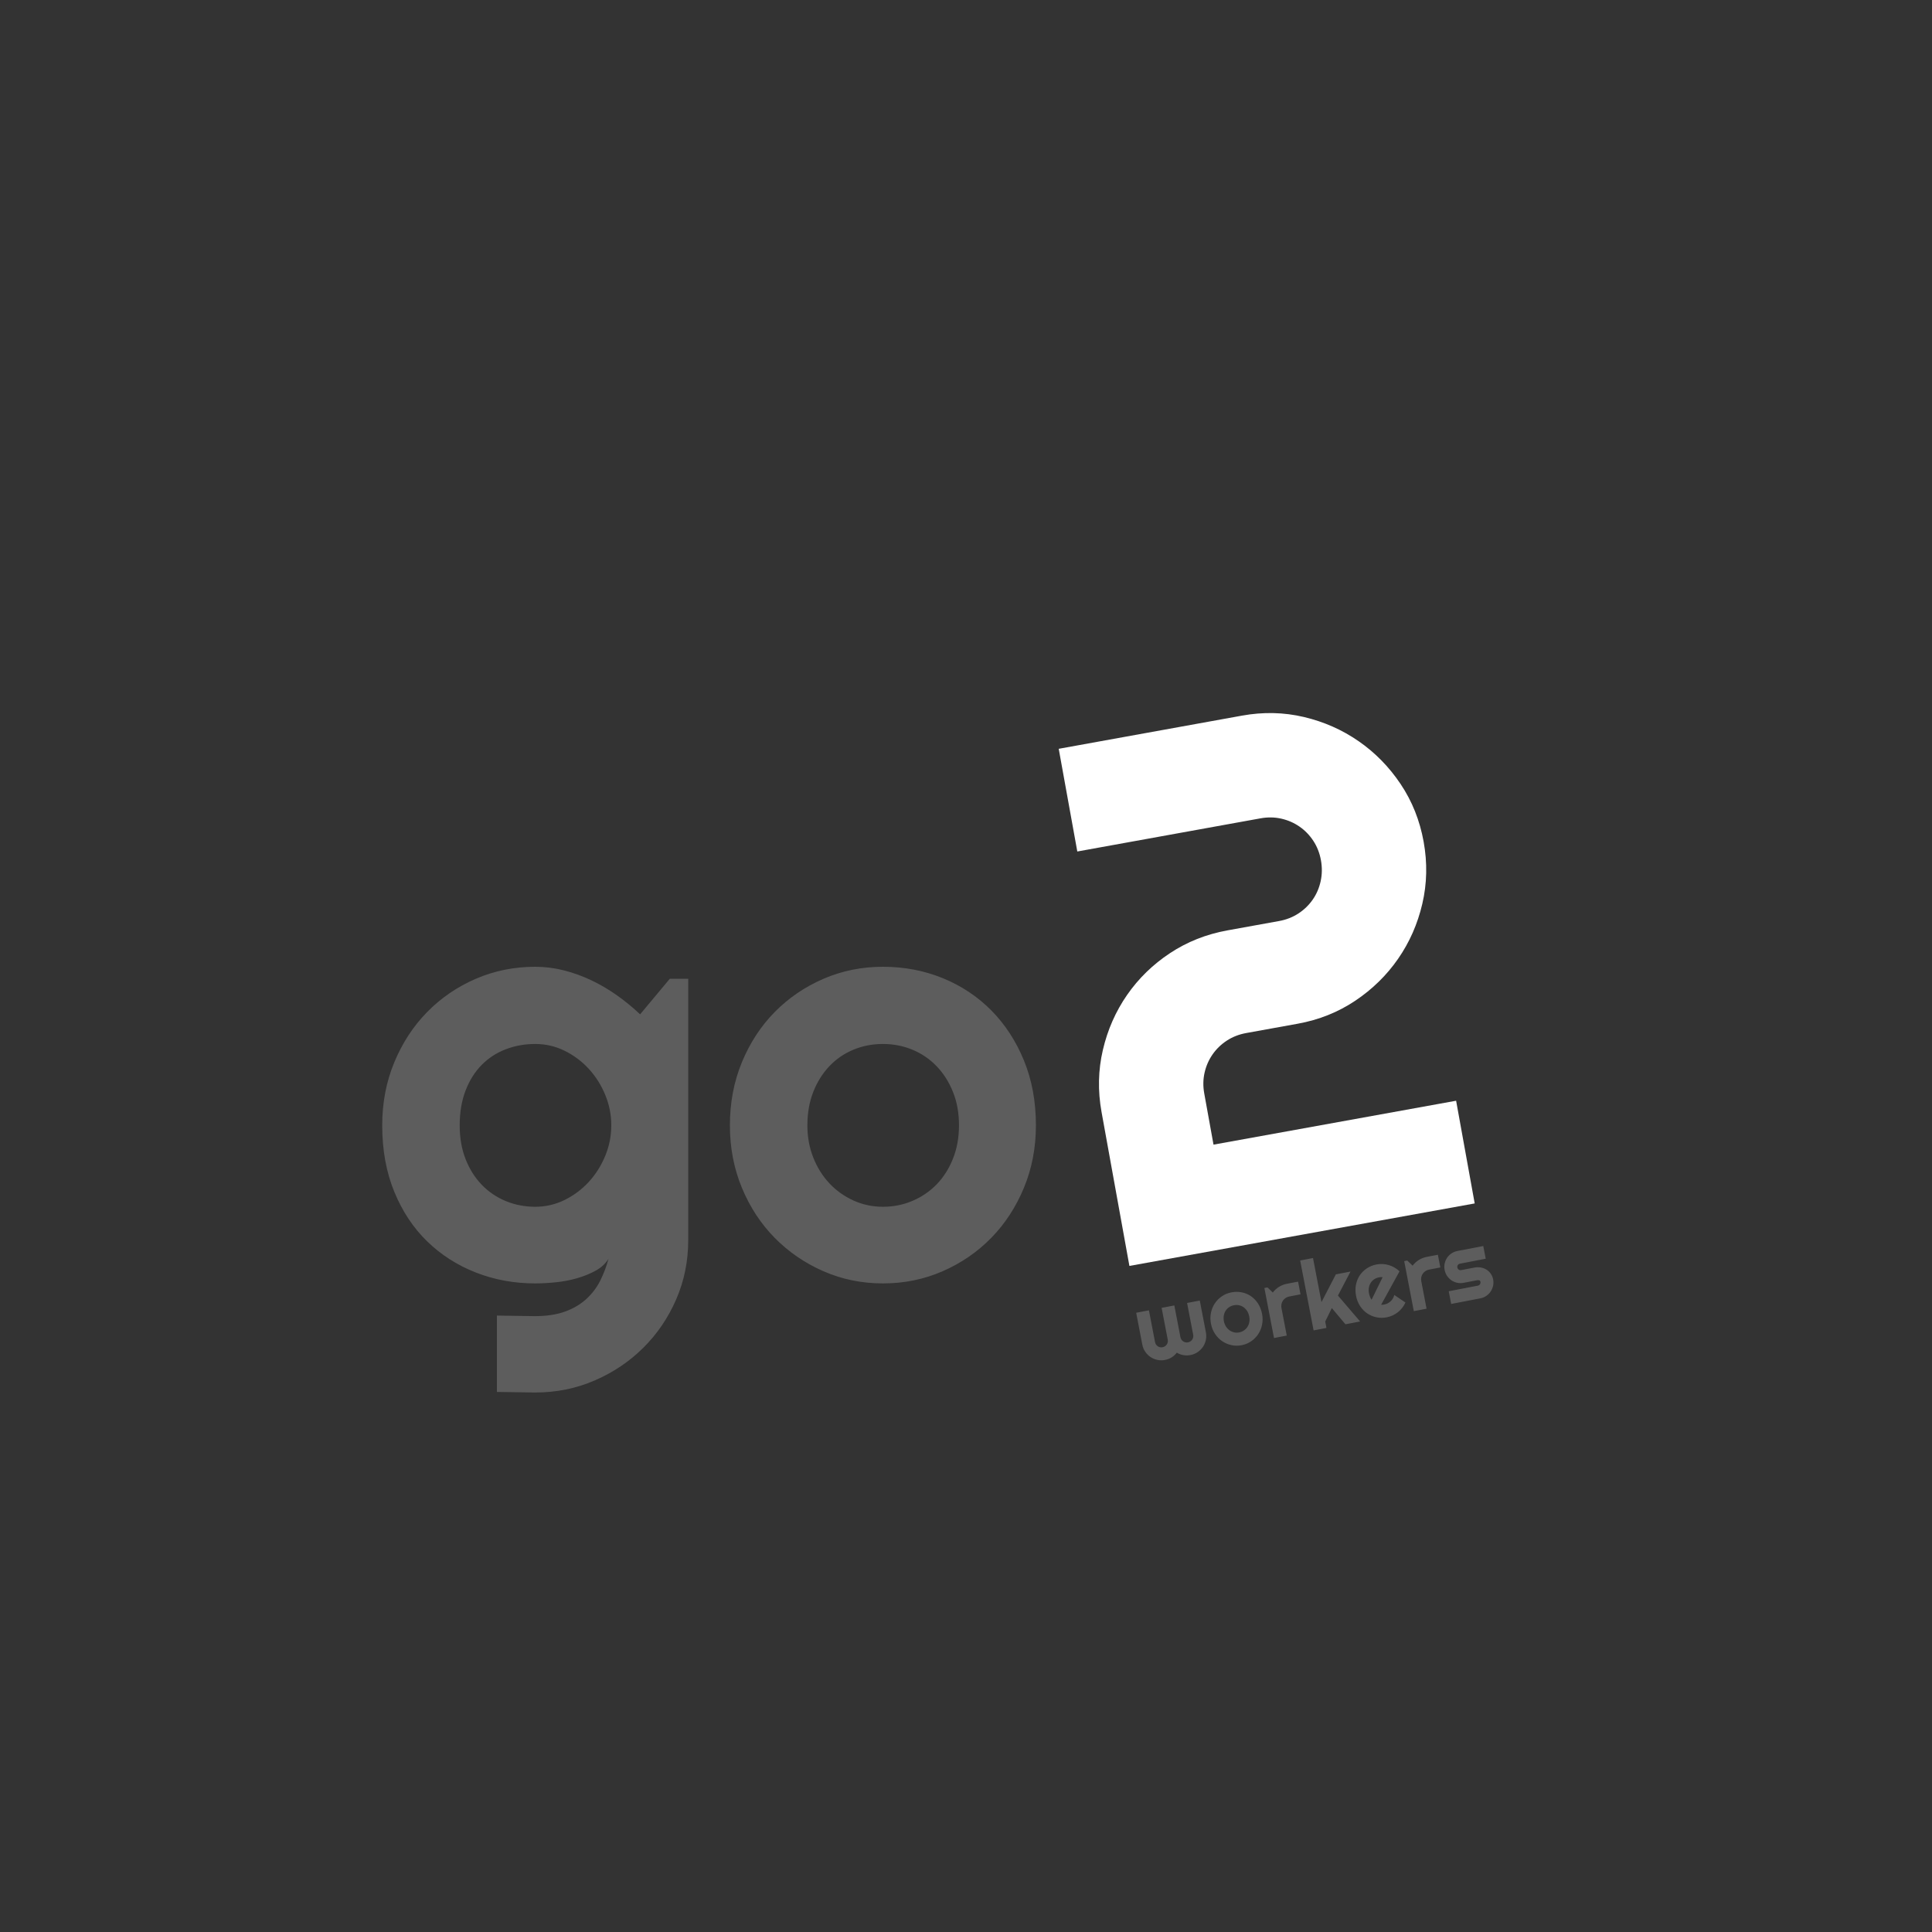 <?xml version="1.0" encoding="UTF-8" standalone="no"?><!-- Generator: Gravit.io --><svg xmlns="http://www.w3.org/2000/svg" xmlns:xlink="http://www.w3.org/1999/xlink" style="isolation:isolate" viewBox="0 0 1024 1024" width="1024pt" height="1024pt"><rect x="0" y="0" width="1024" height="1024" fill="#333333" stroke="none"/><g><path d=" M 324.002 596.47 L 324.002 596.47 L 324.002 596.47 Q 324.002 588.167 320.815 580.384 L 320.815 580.384 L 320.815 580.384 Q 317.627 572.6 312.142 566.596 L 312.142 566.596 L 312.142 566.596 Q 306.656 560.592 299.318 556.959 L 299.318 556.959 L 299.318 556.959 Q 291.979 553.327 283.677 553.327 L 283.677 553.327 L 283.677 553.327 Q 275.374 553.327 268.036 556.144 L 268.036 556.144 L 268.036 556.144 Q 260.697 558.961 255.286 564.446 L 255.286 564.446 L 255.286 564.446 Q 249.874 569.932 246.761 578.012 L 246.761 578.012 L 246.761 578.012 Q 243.648 586.092 243.648 596.47 L 243.648 596.47 L 243.648 596.47 Q 243.648 606.403 246.761 614.334 L 246.761 614.334 L 246.761 614.334 Q 249.874 622.266 255.286 627.9 L 255.286 627.9 L 255.286 627.9 Q 260.697 633.534 268.036 636.573 L 268.036 636.573 L 268.036 636.573 Q 275.374 639.612 283.677 639.612 L 283.677 639.612 L 283.677 639.612 Q 291.979 639.612 299.318 635.98 L 299.318 635.98 L 299.318 635.98 Q 306.656 632.347 312.142 626.343 L 312.142 626.343 L 312.142 626.343 Q 317.627 620.339 320.815 612.555 L 320.815 612.555 L 320.815 612.555 Q 324.002 604.772 324.002 596.47 Z  M 364.773 518.784 L 364.773 657.254 L 364.773 657.254 Q 364.773 674.007 358.398 688.685 L 358.398 688.685 L 358.398 688.685 Q 352.023 703.362 340.978 714.333 L 340.978 714.333 L 340.978 714.333 Q 329.932 725.304 315.181 731.679 L 315.181 731.679 L 315.181 731.679 Q 300.43 738.054 283.677 738.054 L 283.677 738.054 L 263.366 737.757 L 263.366 697.284 L 283.38 697.58 L 283.38 697.58 Q 292.868 697.58 299.54 695.134 L 299.54 695.134 L 299.54 695.134 Q 306.212 692.688 310.807 688.462 L 310.807 688.462 L 310.807 688.462 Q 315.403 684.237 318.146 678.752 L 318.146 678.752 L 318.146 678.752 Q 320.889 673.266 322.52 667.188 L 322.52 667.188 L 322.52 667.188 Q 320.148 671.042 315.7 673.488 L 315.7 673.488 L 315.7 673.488 Q 311.252 675.935 305.841 677.491 L 305.841 677.491 L 305.841 677.491 Q 300.43 679.048 294.573 679.641 L 294.573 679.641 L 294.573 679.641 Q 288.717 680.234 283.677 680.234 L 283.677 680.234 L 283.677 680.234 Q 266.924 680.234 252.172 674.452 L 252.172 674.452 L 252.172 674.452 Q 237.421 668.67 226.376 657.922 L 226.376 657.922 L 226.376 657.922 Q 215.331 647.173 208.956 631.606 L 208.956 631.606 L 208.956 631.606 Q 202.581 616.039 202.581 596.47 L 202.581 596.47 L 202.581 596.47 Q 202.581 578.531 208.956 563.112 L 208.956 563.112 L 208.956 563.112 Q 215.331 547.693 226.376 536.426 L 226.376 536.426 L 226.376 536.426 Q 237.421 525.159 252.172 518.784 L 252.172 518.784 L 252.172 518.784 Q 266.924 512.409 283.677 512.409 L 283.677 512.409 L 283.677 512.409 Q 291.386 512.409 298.947 514.336 L 298.947 514.336 L 298.947 514.336 Q 306.508 516.263 313.624 519.673 L 313.624 519.673 L 313.624 519.673 Q 320.741 523.083 327.19 527.679 L 327.19 527.679 L 327.19 527.679 Q 333.639 532.275 339.273 537.612 L 339.273 537.612 L 354.988 518.784 L 364.773 518.784 L 364.773 518.784 Z  M 549.055 596.47 L 549.055 596.47 L 549.055 596.47 Q 549.055 614.26 542.68 629.605 L 542.68 629.605 L 542.68 629.605 Q 536.305 644.949 525.334 656.143 L 525.334 656.143 L 525.334 656.143 Q 514.363 667.336 499.611 673.785 L 499.611 673.785 L 499.611 673.785 Q 484.86 680.234 467.959 680.234 L 467.959 680.234 L 467.959 680.234 Q 451.206 680.234 436.454 673.785 L 436.454 673.785 L 436.454 673.785 Q 421.703 667.336 410.658 656.143 L 410.658 656.143 L 410.658 656.143 Q 399.613 644.949 393.238 629.605 L 393.238 629.605 L 393.238 629.605 Q 386.863 614.26 386.863 596.47 L 386.863 596.47 L 386.863 596.47 Q 386.863 578.382 393.238 562.964 L 393.238 562.964 L 393.238 562.964 Q 399.613 547.545 410.658 536.352 L 410.658 536.352 L 410.658 536.352 Q 421.703 525.159 436.454 518.784 L 436.454 518.784 L 436.454 518.784 Q 451.206 512.409 467.959 512.409 L 467.959 512.409 L 467.959 512.409 Q 484.86 512.409 499.611 518.413 L 499.611 518.413 L 499.611 518.413 Q 514.363 524.417 525.334 535.462 L 525.334 535.462 L 525.334 535.462 Q 536.305 546.507 542.68 562 L 542.68 562 L 542.68 562 Q 549.055 577.493 549.055 596.47 Z  M 508.284 596.47 L 508.284 596.47 L 508.284 596.47 Q 508.284 586.685 505.097 578.753 L 505.097 578.753 L 505.097 578.753 Q 501.909 570.821 496.424 565.113 L 496.424 565.113 L 496.424 565.113 Q 490.938 559.406 483.6 556.366 L 483.6 556.366 L 483.6 556.366 Q 476.261 553.327 467.959 553.327 L 467.959 553.327 L 467.959 553.327 Q 459.656 553.327 452.318 556.366 L 452.318 556.366 L 452.318 556.366 Q 444.979 559.406 439.568 565.113 L 439.568 565.113 L 439.568 565.113 Q 434.156 570.821 431.043 578.753 L 431.043 578.753 L 431.043 578.753 Q 427.93 586.685 427.93 596.47 L 427.93 596.47 L 427.93 596.47 Q 427.93 605.661 431.043 613.519 L 431.043 613.519 L 431.043 613.519 Q 434.156 621.377 439.568 627.159 L 439.568 627.159 L 439.568 627.159 Q 444.979 632.94 452.318 636.276 L 452.318 636.276 L 452.318 636.276 Q 459.656 639.612 467.959 639.612 L 467.959 639.612 L 467.959 639.612 Q 476.261 639.612 483.6 636.499 L 483.6 636.499 L 483.6 636.499 Q 490.938 633.385 496.424 627.752 L 496.424 627.752 L 496.424 627.752 Q 501.909 622.118 505.097 614.112 L 505.097 614.112 L 505.097 614.112 Q 508.284 606.106 508.284 596.47 Z " fill="rgb(93,93,93)"/><path d=" M 754.554 446.095 L 754.554 446.095 L 754.554 446.095 Q 757.609 462.974 753.856 479.029 L 753.856 479.029 L 753.856 479.029 Q 750.102 495.084 741.016 508.186 L 741.016 508.186 L 741.016 508.186 Q 731.929 521.289 718.303 530.415 L 718.303 530.415 L 718.303 530.415 Q 704.678 539.54 687.799 542.595 L 687.799 542.595 L 660.489 547.538 L 660.489 547.538 Q 654.799 548.568 650.246 551.547 L 650.246 551.547 L 650.246 551.547 Q 645.693 554.525 642.664 558.893 L 642.664 558.893 L 642.664 558.893 Q 639.635 563.26 638.441 568.569 L 638.441 568.569 L 638.441 568.569 Q 637.248 573.878 638.278 579.567 L 638.278 579.567 L 643.186 606.687 L 771.77 583.414 L 781.621 637.844 L 598.608 670.969 L 583.848 589.419 L 583.848 589.419 Q 580.793 572.54 584.546 556.485 L 584.546 556.485 L 584.546 556.485 Q 588.3 540.43 597.386 527.328 L 597.386 527.328 L 597.386 527.328 Q 606.473 514.225 620.116 505.194 L 620.116 505.194 L 620.116 505.194 Q 633.758 496.163 650.637 493.108 L 650.637 493.108 L 677.947 488.165 L 677.947 488.165 Q 683.637 487.136 688.19 484.157 L 688.19 484.157 L 688.19 484.157 Q 692.743 481.178 695.772 476.811 L 695.772 476.811 L 695.772 476.811 Q 698.801 472.443 699.978 467.04 L 699.978 467.04 L 699.978 467.04 Q 701.154 461.637 700.124 455.947 L 700.124 455.947 L 700.124 455.947 Q 699.094 450.257 696.116 445.704 L 696.116 445.704 L 696.116 445.704 Q 693.137 441.151 688.77 438.122 L 688.77 438.122 L 688.77 438.122 Q 684.402 435.093 679.094 433.899 L 679.094 433.899 L 679.094 433.899 Q 673.785 432.706 668.095 433.736 L 668.095 433.736 L 570.994 451.311 L 561.142 396.881 L 658.244 379.306 L 658.244 379.306 Q 675.123 376.251 691.083 380.021 L 691.083 380.021 L 691.083 380.021 Q 707.043 383.792 720.145 392.879 L 720.145 392.879 L 720.145 392.879 Q 733.248 401.965 742.373 415.591 L 742.373 415.591 L 742.373 415.591 Q 751.499 429.216 754.554 446.095 Z " fill="rgb(255,255,255)"/><path d=" M 635.908 689.307 L 639.154 706.187 L 639.154 706.187 Q 639.553 708.266 639.116 710.262 L 639.116 710.262 L 639.116 710.262 Q 638.678 712.258 637.567 713.884 L 637.567 713.884 L 637.567 713.884 Q 636.455 715.509 634.763 716.656 L 634.763 716.656 L 634.763 716.656 Q 633.072 717.802 630.968 718.207 L 630.968 718.207 L 630.968 718.207 Q 629.087 718.568 627.228 718.246 L 627.228 718.246 L 627.228 718.246 Q 625.369 717.923 623.716 716.932 L 623.716 716.932 L 623.716 716.932 Q 622.573 718.461 620.979 719.447 L 620.979 719.447 L 620.979 719.447 Q 619.385 720.434 617.479 720.8 L 617.479 720.8 L 617.479 720.8 Q 615.375 721.205 613.391 720.765 L 613.391 720.765 L 613.391 720.765 Q 611.408 720.325 609.772 719.228 L 609.772 719.228 L 609.772 719.228 Q 608.137 718.131 606.99 716.439 L 606.99 716.439 L 606.99 716.439 Q 605.844 714.748 605.444 712.669 L 605.444 712.669 L 602.198 695.789 L 608.955 694.49 L 612.201 711.369 L 612.201 711.369 Q 612.334 712.062 612.71 712.619 L 612.71 712.619 L 612.71 712.619 Q 613.087 713.175 613.633 713.545 L 613.633 713.545 L 613.633 713.545 Q 614.179 713.915 614.835 714.058 L 614.835 714.058 L 614.835 714.058 Q 615.491 714.202 616.184 714.068 L 616.184 714.068 L 616.184 714.068 Q 616.877 713.935 617.446 713.556 L 617.446 713.556 L 617.446 713.556 Q 618.015 713.177 618.397 712.629 L 618.397 712.629 L 618.397 712.629 Q 618.779 712.081 618.923 711.424 L 618.923 711.424 L 618.923 711.424 Q 619.066 710.768 618.933 710.075 L 618.933 710.075 L 615.687 693.195 L 622.419 691.901 L 625.665 708.781 L 625.665 708.781 Q 625.798 709.474 626.187 710.028 L 626.187 710.028 L 626.187 710.028 Q 626.576 710.582 627.122 710.951 L 627.122 710.951 L 627.122 710.951 Q 627.668 711.321 628.324 711.465 L 628.324 711.465 L 628.324 711.465 Q 628.98 711.608 629.673 711.475 L 629.673 711.475 L 629.673 711.475 Q 630.366 711.341 630.935 710.962 L 630.935 710.962 L 630.935 710.962 Q 631.504 710.584 631.874 710.038 L 631.874 710.038 L 631.874 710.038 Q 632.244 709.492 632.399 708.833 L 632.399 708.833 L 632.399 708.833 Q 632.555 708.174 632.422 707.481 L 632.422 707.481 L 629.176 690.602 L 635.908 689.307 L 635.908 689.307 Z  M 668.919 696.408 L 668.919 696.408 L 668.919 696.408 Q 669.49 699.378 668.918 702.145 L 668.918 702.145 L 668.918 702.145 Q 668.346 704.911 666.874 707.132 L 666.874 707.132 L 666.874 707.132 Q 665.402 709.353 663.146 710.903 L 663.146 710.903 L 663.146 710.903 Q 660.891 712.453 658.069 712.995 L 658.069 712.995 L 658.069 712.995 Q 655.272 713.533 652.603 712.93 L 652.603 712.93 L 652.603 712.93 Q 649.933 712.327 647.73 710.813 L 647.73 710.813 L 647.73 710.813 Q 645.527 709.299 643.97 706.942 L 643.97 706.942 L 643.97 706.942 Q 642.413 704.585 641.842 701.615 L 641.842 701.615 L 641.842 701.615 Q 641.261 698.595 641.831 695.817 L 641.831 695.817 L 641.831 695.817 Q 642.4 693.038 643.884 690.815 L 643.884 690.815 L 643.884 690.815 Q 645.369 688.592 647.627 687.054 L 647.627 687.054 L 647.627 687.054 Q 649.885 685.516 652.682 684.978 L 652.682 684.978 L 652.682 684.978 Q 655.503 684.436 658.159 684.965 L 658.159 684.965 L 658.159 684.965 Q 660.814 685.493 663 686.985 L 663 686.985 L 663 686.985 Q 665.186 688.477 666.748 690.859 L 666.748 690.859 L 666.748 690.859 Q 668.309 693.24 668.919 696.408 Z  M 662.112 697.717 L 662.112 697.717 L 662.112 697.717 Q 661.798 696.084 661.011 694.862 L 661.011 694.862 L 661.011 694.862 Q 660.225 693.64 659.126 692.863 L 659.126 692.863 L 659.126 692.863 Q 658.027 692.086 656.704 691.815 L 656.704 691.815 L 656.704 691.815 Q 655.381 691.543 653.995 691.809 L 653.995 691.809 L 653.995 691.809 Q 652.609 692.076 651.482 692.819 L 651.482 692.819 L 651.482 692.819 Q 650.354 693.562 649.634 694.688 L 649.634 694.688 L 649.634 694.688 Q 648.914 695.815 648.649 697.239 L 648.649 697.239 L 648.649 697.239 Q 648.384 698.663 648.698 700.297 L 648.698 700.297 L 648.698 700.297 Q 648.993 701.831 649.765 703.043 L 649.765 703.043 L 649.765 703.043 Q 650.537 704.255 651.626 705.046 L 651.626 705.046 L 651.626 705.046 Q 652.715 705.838 654.047 706.159 L 654.047 706.159 L 654.047 706.159 Q 655.379 706.48 656.765 706.214 L 656.765 706.214 L 656.765 706.214 Q 658.151 705.947 659.276 705.192 L 659.276 705.192 L 659.276 705.192 Q 660.401 704.437 661.136 703.32 L 661.136 703.32 L 661.136 703.32 Q 661.871 702.204 662.146 700.765 L 662.146 700.765 L 662.146 700.765 Q 662.422 699.326 662.112 697.717 Z  M 679.198 693.277 L 682.006 707.879 L 675.249 709.179 L 670.152 682.671 L 671.786 682.357 L 674.618 685.072 L 674.618 685.072 Q 675.966 683.273 677.89 682.069 L 677.89 682.069 L 677.89 682.069 Q 679.815 680.865 682.042 680.436 L 682.042 680.436 L 688.007 679.289 L 689.301 686.021 L 683.337 687.168 L 683.337 687.168 Q 682.272 687.373 681.408 687.95 L 681.408 687.95 L 681.408 687.95 Q 680.544 688.527 679.984 689.353 L 679.984 689.353 L 679.984 689.353 Q 679.424 690.179 679.209 691.196 L 679.209 691.196 L 679.209 691.196 Q 678.994 692.213 679.198 693.277 L 679.198 693.277 L 679.198 693.277 Z  M 702.392 700.443 L 703.044 703.834 L 696.238 705.143 L 689.113 668.092 L 695.919 666.783 L 700.412 690.147 L 708.03 675.439 L 715.801 673.945 L 709.137 686.673 L 720.889 700.403 L 713.117 701.897 L 705.895 693.302 L 702.392 700.443 L 702.392 700.443 Z  M 741.777 673.827 L 732.042 691.534 L 732.042 691.534 Q 732.461 691.582 732.864 691.543 L 732.864 691.543 L 732.864 691.543 Q 733.268 691.504 733.664 691.427 L 733.664 691.427 L 733.664 691.427 Q 734.654 691.237 735.517 690.789 L 735.517 690.789 L 735.517 690.789 Q 736.38 690.34 737.087 689.678 L 737.087 689.678 L 737.087 689.678 Q 737.794 689.016 738.285 688.165 L 738.285 688.165 L 738.285 688.165 Q 738.776 687.313 739 686.346 L 739 686.346 L 744.907 690.369 L 744.907 690.369 Q 744.223 691.886 743.203 693.186 L 743.203 693.186 L 743.203 693.186 Q 742.182 694.486 740.902 695.502 L 740.902 695.502 L 740.902 695.502 Q 739.622 696.518 738.124 697.204 L 738.124 697.204 L 738.124 697.204 Q 736.626 697.89 734.968 698.209 L 734.968 698.209 L 734.968 698.209 Q 732.171 698.747 729.508 698.181 L 729.508 698.181 L 729.508 698.181 Q 726.846 697.615 724.645 696.113 L 724.645 696.113 L 724.645 696.113 Q 722.444 694.611 720.887 692.254 L 720.887 692.254 L 720.887 692.254 Q 719.331 689.897 718.74 686.828 L 718.74 686.828 L 718.74 686.828 Q 718.136 683.685 718.701 680.882 L 718.701 680.882 L 718.701 680.882 Q 719.265 678.078 720.757 675.892 L 720.757 675.892 L 720.757 675.892 Q 722.249 673.706 724.516 672.218 L 724.516 672.218 L 724.516 672.218 Q 726.784 670.73 729.58 670.192 L 729.58 670.192 L 729.58 670.192 Q 731.239 669.873 732.899 669.964 L 732.899 669.964 L 732.899 669.964 Q 734.559 670.056 736.125 670.525 L 736.125 670.525 L 736.125 670.525 Q 737.691 670.994 739.135 671.832 L 739.135 671.832 L 739.135 671.832 Q 740.58 672.671 741.777 673.827 L 741.777 673.827 L 741.777 673.827 Z  M 726.965 688.891 L 732.827 676.933 L 732.827 676.933 Q 732.324 676.851 731.856 676.889 L 731.856 676.889 L 731.856 676.889 Q 731.389 676.928 730.894 677.023 L 730.894 677.023 L 730.894 677.023 Q 729.508 677.289 728.38 678.032 L 728.38 678.032 L 728.38 678.032 Q 727.253 678.775 726.53 679.889 L 726.53 679.889 L 726.53 679.889 Q 725.808 681.004 725.543 682.428 L 725.543 682.428 L 725.543 682.428 Q 725.277 683.852 725.596 685.51 L 725.596 685.51 L 725.596 685.51 Q 725.668 685.881 725.795 686.344 L 725.795 686.344 L 725.795 686.344 Q 725.923 686.808 726.102 687.274 L 726.102 687.274 L 726.102 687.274 Q 726.282 687.739 726.491 688.161 L 726.491 688.161 L 726.491 688.161 Q 726.7 688.583 726.965 688.891 L 726.965 688.891 L 726.965 688.891 Z  M 753.3 679.028 L 756.108 693.631 L 749.351 694.93 L 744.254 668.423 L 745.888 668.108 L 748.72 670.823 L 748.72 670.823 Q 750.068 669.024 751.992 667.82 L 751.992 667.82 L 751.992 667.82 Q 753.916 666.616 756.144 666.188 L 756.144 666.188 L 762.109 665.041 L 763.403 671.773 L 757.438 672.92 L 757.438 672.92 Q 756.374 673.124 755.51 673.701 L 755.51 673.701 L 755.51 673.701 Q 754.645 674.278 754.086 675.104 L 754.086 675.104 L 754.086 675.104 Q 753.526 675.931 753.311 676.947 L 753.311 676.947 L 753.311 676.947 Q 753.096 677.964 753.3 679.028 L 753.3 679.028 L 753.3 679.028 Z  M 784.595 688.153 L 784.595 688.153 L 769.151 691.123 L 767.857 684.391 L 783.301 681.421 L 783.301 681.421 Q 783.994 681.288 784.394 680.697 L 784.394 680.697 L 784.394 680.697 Q 784.794 680.107 784.66 679.414 L 784.66 679.414 L 784.66 679.414 Q 784.522 678.697 783.984 678.569 L 783.984 678.569 L 783.984 678.569 Q 783.447 678.441 782.754 678.575 L 782.754 678.575 L 775.725 679.926 L 775.725 679.926 Q 773.967 680.264 772.304 679.891 L 772.304 679.891 L 772.304 679.891 Q 770.641 679.518 769.282 678.586 L 769.282 678.586 L 769.282 678.586 Q 767.922 677.654 766.971 676.245 L 766.971 676.245 L 766.971 676.245 Q 766.02 674.837 765.682 673.08 L 765.682 673.08 L 765.682 673.08 Q 765.344 671.323 765.705 669.662 L 765.705 669.662 L 765.705 669.662 Q 766.066 668.001 766.985 666.644 L 766.985 666.644 L 766.985 666.644 Q 767.905 665.286 769.313 664.335 L 769.313 664.335 L 769.313 664.335 Q 770.722 663.385 772.479 663.047 L 772.479 663.047 L 786.166 660.415 L 787.46 667.147 L 773.773 669.779 L 773.773 669.779 Q 773.08 669.912 772.681 670.502 L 772.681 670.502 L 772.681 670.502 Q 772.281 671.092 772.414 671.785 L 772.414 671.785 L 772.414 671.785 Q 772.552 672.503 773.145 672.915 L 773.145 672.915 L 773.145 672.915 Q 773.737 673.327 774.43 673.194 L 774.43 673.194 L 781.459 671.843 L 781.459 671.843 Q 783.192 671.509 784.838 671.796 L 784.838 671.796 L 784.838 671.796 Q 786.484 672.083 787.823 672.903 L 787.823 672.903 L 787.823 672.903 Q 789.161 673.724 790.11 675.056 L 790.11 675.056 L 790.11 675.056 Q 791.059 676.387 791.392 678.12 L 791.392 678.12 L 791.392 678.12 Q 791.73 679.877 791.355 681.528 L 791.355 681.528 L 791.355 681.528 Q 790.979 683.178 790.062 684.548 L 790.062 684.548 L 790.062 684.548 Q 789.145 685.918 787.736 686.869 L 787.736 686.869 L 787.736 686.869 Q 786.328 687.82 784.595 688.153 Z " fill="rgb(93,93,93)"/></g></svg>